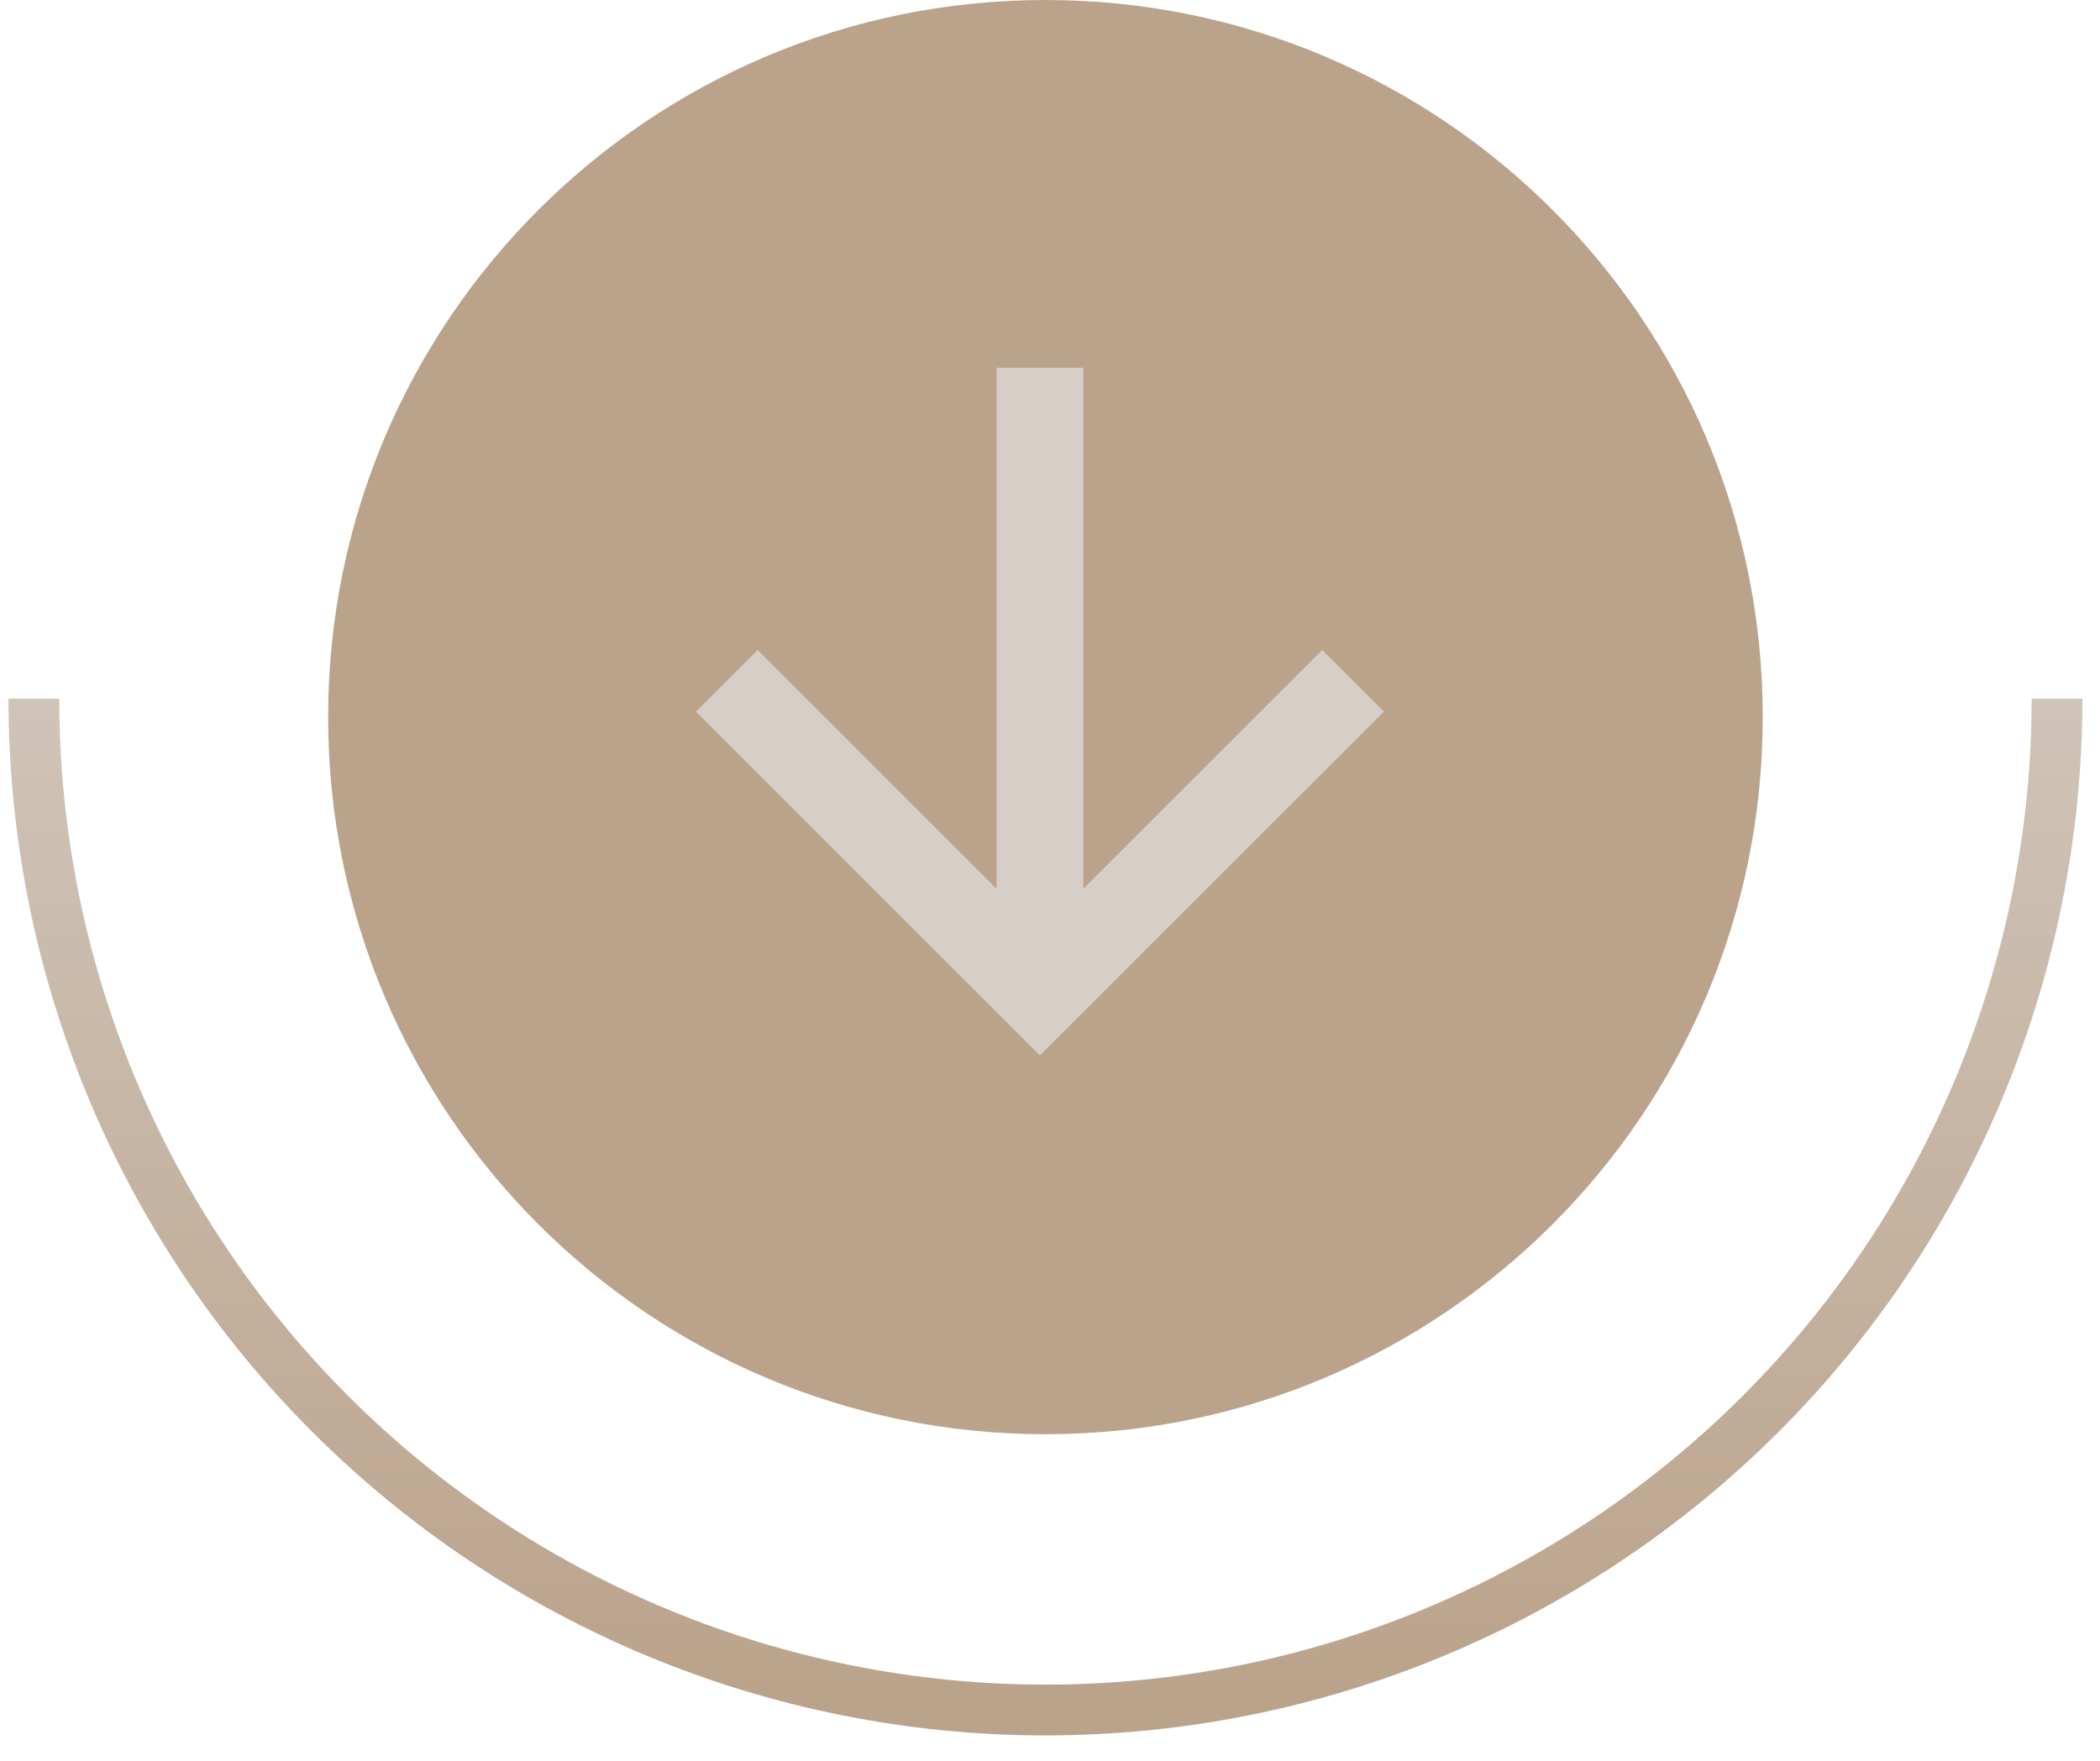 <svg xmlns="http://www.w3.org/2000/svg" width="62" height="52" viewBox="0 0 62 52" fill="none"><path d="M1.75 20.634C1.75 28.356 4.817 35.762 10.277 41.222C15.738 46.682 23.143 49.75 30.865 49.75C38.587 49.75 45.993 46.682 51.453 41.222C56.913 35.762 59.981 28.356 59.981 20.634H61.481C61.481 28.754 58.255 36.541 52.514 42.283C46.772 48.024 38.985 51.25 30.865 51.25C22.746 51.25 14.958 48.024 9.217 42.283C3.475 36.541 0.25 28.754 0.25 20.634H1.75Z" fill="url(#paint0_linear_133_26)"></path><path d="M52.043 21.177C52.043 32.873 42.562 42.355 30.866 42.355C19.17 42.355 9.688 32.873 9.688 21.177C9.688 9.481 19.17 0 30.866 0C42.562 0 52.043 9.481 52.043 21.177Z" fill="#BBA38B"></path><path d="M29.421 10.86H31.985V26.246L39.037 19.194L40.857 21.015L30.703 31.169L20.548 21.015L22.369 19.194L29.421 26.246V10.86Z" fill="#D6CFC7"></path><defs><linearGradient id="paint0_linear_133_26" x1="40.097" y1="49.995" x2="40.097" y2="10.908" gradientUnits="userSpaceOnUse"><stop stop-color="#BBA38B"></stop><stop offset="1" stop-color="#D6CFC7"></stop></linearGradient></defs></svg>